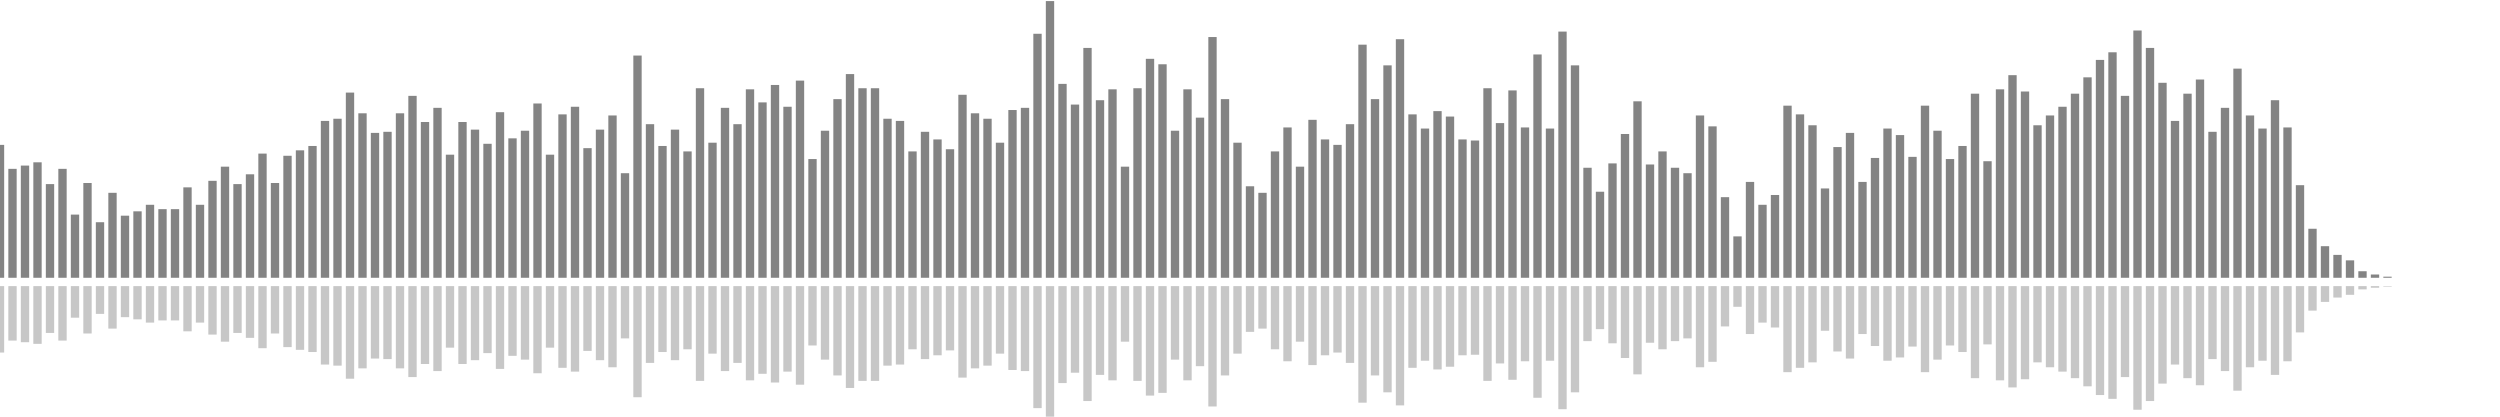 <?xml version="1.0" encoding="UTF-8"?>
<svg version="1.1" width="600" height="100" xmlns="http://www.w3.org/2000/svg">
  <line x1="0" y1="66.667" x2="0" y2="34.771" stroke="#848484" stroke-width="2"/>
  <line x1="0" y1="68.667" x2="0" y2="84.614" stroke="#c7c7c7" stroke-width="2"/>
  <line x1="3" y1="66.667" x2="3" y2="40.523" stroke="#848484" stroke-width="2"/>
  <line x1="3" y1="68.667" x2="3" y2="81.739" stroke="#c7c7c7" stroke-width="2"/>
  <line x1="6" y1="66.667" x2="6" y2="39.739" stroke="#848484" stroke-width="2"/>
  <line x1="6" y1="68.667" x2="6" y2="82.131" stroke="#c7c7c7" stroke-width="2"/>
  <line x1="9" y1="66.667" x2="9" y2="38.954" stroke="#848484" stroke-width="2"/>
  <line x1="9" y1="68.667" x2="9" y2="82.523" stroke="#c7c7c7" stroke-width="2"/>
  <line x1="12" y1="66.667" x2="12" y2="44.183" stroke="#848484" stroke-width="2"/>
  <line x1="12" y1="68.667" x2="12" y2="79.908" stroke="#c7c7c7" stroke-width="2"/>
  <line x1="15" y1="66.667" x2="15" y2="40.523" stroke="#848484" stroke-width="2"/>
  <line x1="15" y1="68.667" x2="15" y2="81.739" stroke="#c7c7c7" stroke-width="2"/>
  <line x1="18" y1="66.667" x2="18" y2="51.503" stroke="#848484" stroke-width="2"/>
  <line x1="18" y1="68.667" x2="18" y2="76.248" stroke="#c7c7c7" stroke-width="2"/>
  <line x1="21" y1="66.667" x2="21" y2="43.922" stroke="#848484" stroke-width="2"/>
  <line x1="21" y1="68.667" x2="21" y2="80.039" stroke="#c7c7c7" stroke-width="2"/>
  <line x1="24" y1="66.667" x2="24" y2="53.333" stroke="#848484" stroke-width="2"/>
  <line x1="24" y1="68.667" x2="24" y2="75.333" stroke="#c7c7c7" stroke-width="2"/>
  <line x1="27" y1="66.667" x2="27" y2="46.275" stroke="#848484" stroke-width="2"/>
  <line x1="27" y1="68.667" x2="27" y2="78.863" stroke="#c7c7c7" stroke-width="2"/>
  <line x1="30" y1="66.667" x2="30" y2="51.765" stroke="#848484" stroke-width="2"/>
  <line x1="30" y1="68.667" x2="30" y2="76.118" stroke="#c7c7c7" stroke-width="2"/>
  <line x1="33" y1="66.667" x2="33" y2="50.719" stroke="#848484" stroke-width="2"/>
  <line x1="33" y1="68.667" x2="33" y2="76.641" stroke="#c7c7c7" stroke-width="2"/>
  <line x1="36" y1="66.667" x2="36" y2="49.15" stroke="#848484" stroke-width="2"/>
  <line x1="36" y1="68.667" x2="36" y2="77.425" stroke="#c7c7c7" stroke-width="2"/>
  <line x1="39" y1="66.667" x2="39" y2="50.196" stroke="#848484" stroke-width="2"/>
  <line x1="39" y1="68.667" x2="39" y2="76.902" stroke="#c7c7c7" stroke-width="2"/>
  <line x1="42" y1="66.667" x2="42" y2="50.196" stroke="#848484" stroke-width="2"/>
  <line x1="42" y1="68.667" x2="42" y2="76.902" stroke="#c7c7c7" stroke-width="2"/>
  <line x1="45" y1="66.667" x2="45" y2="44.967" stroke="#848484" stroke-width="2"/>
  <line x1="45" y1="68.667" x2="45" y2="79.516" stroke="#c7c7c7" stroke-width="2"/>
  <line x1="48" y1="66.667" x2="48" y2="49.15" stroke="#848484" stroke-width="2"/>
  <line x1="48" y1="68.667" x2="48" y2="77.425" stroke="#c7c7c7" stroke-width="2"/>
  <line x1="51" y1="66.667" x2="51" y2="43.399" stroke="#848484" stroke-width="2"/>
  <line x1="51" y1="68.667" x2="51" y2="80.301" stroke="#c7c7c7" stroke-width="2"/>
  <line x1="54" y1="66.667" x2="54" y2="40.0" stroke="#848484" stroke-width="2"/>
  <line x1="54" y1="68.667" x2="54" y2="82.0" stroke="#c7c7c7" stroke-width="2"/>
  <line x1="57" y1="66.667" x2="57" y2="44.183" stroke="#848484" stroke-width="2"/>
  <line x1="57" y1="68.667" x2="57" y2="79.908" stroke="#c7c7c7" stroke-width="2"/>
  <line x1="60" y1="66.667" x2="60" y2="41.83" stroke="#848484" stroke-width="2"/>
  <line x1="60" y1="68.667" x2="60" y2="81.085" stroke="#c7c7c7" stroke-width="2"/>
  <line x1="63" y1="66.667" x2="63" y2="36.863" stroke="#848484" stroke-width="2"/>
  <line x1="63" y1="68.667" x2="63" y2="83.569" stroke="#c7c7c7" stroke-width="2"/>
  <line x1="66" y1="66.667" x2="66" y2="43.922" stroke="#848484" stroke-width="2"/>
  <line x1="66" y1="68.667" x2="66" y2="80.039" stroke="#c7c7c7" stroke-width="2"/>
  <line x1="69" y1="66.667" x2="69" y2="37.386" stroke="#848484" stroke-width="2"/>
  <line x1="69" y1="68.667" x2="69" y2="83.307" stroke="#c7c7c7" stroke-width="2"/>
  <line x1="72" y1="66.667" x2="72" y2="36.078" stroke="#848484" stroke-width="2"/>
  <line x1="72" y1="68.667" x2="72" y2="83.961" stroke="#c7c7c7" stroke-width="2"/>
  <line x1="75" y1="66.667" x2="75" y2="35.033" stroke="#848484" stroke-width="2"/>
  <line x1="75" y1="68.667" x2="75" y2="84.484" stroke="#c7c7c7" stroke-width="2"/>
  <line x1="78" y1="66.667" x2="78" y2="29.02" stroke="#848484" stroke-width="2"/>
  <line x1="78" y1="68.667" x2="78" y2="87.49" stroke="#c7c7c7" stroke-width="2"/>
  <line x1="81" y1="66.667" x2="81" y2="28.497" stroke="#848484" stroke-width="2"/>
  <line x1="81" y1="68.667" x2="81" y2="87.752" stroke="#c7c7c7" stroke-width="2"/>
  <line x1="84" y1="66.667" x2="84" y2="22.222" stroke="#848484" stroke-width="2"/>
  <line x1="84" y1="68.667" x2="84" y2="90.889" stroke="#c7c7c7" stroke-width="2"/>
  <line x1="87" y1="66.667" x2="87" y2="27.19" stroke="#848484" stroke-width="2"/>
  <line x1="87" y1="68.667" x2="87" y2="88.405" stroke="#c7c7c7" stroke-width="2"/>
  <line x1="90" y1="66.667" x2="90" y2="31.895" stroke="#848484" stroke-width="2"/>
  <line x1="90" y1="68.667" x2="90" y2="86.052" stroke="#c7c7c7" stroke-width="2"/>
  <line x1="93" y1="66.667" x2="93" y2="31.634" stroke="#848484" stroke-width="2"/>
  <line x1="93" y1="68.667" x2="93" y2="86.183" stroke="#c7c7c7" stroke-width="2"/>
  <line x1="96" y1="66.667" x2="96" y2="27.19" stroke="#848484" stroke-width="2"/>
  <line x1="96" y1="68.667" x2="96" y2="88.405" stroke="#c7c7c7" stroke-width="2"/>
  <line x1="99" y1="66.667" x2="99" y2="23.007" stroke="#848484" stroke-width="2"/>
  <line x1="99" y1="68.667" x2="99" y2="90.497" stroke="#c7c7c7" stroke-width="2"/>
  <line x1="102" y1="66.667" x2="102" y2="29.281" stroke="#848484" stroke-width="2"/>
  <line x1="102" y1="68.667" x2="102" y2="87.359" stroke="#c7c7c7" stroke-width="2"/>
  <line x1="105" y1="66.667" x2="105" y2="25.882" stroke="#848484" stroke-width="2"/>
  <line x1="105" y1="68.667" x2="105" y2="89.059" stroke="#c7c7c7" stroke-width="2"/>
  <line x1="108" y1="66.667" x2="108" y2="37.124" stroke="#848484" stroke-width="2"/>
  <line x1="108" y1="68.667" x2="108" y2="83.438" stroke="#c7c7c7" stroke-width="2"/>
  <line x1="111" y1="66.667" x2="111" y2="29.281" stroke="#848484" stroke-width="2"/>
  <line x1="111" y1="68.667" x2="111" y2="87.359" stroke="#c7c7c7" stroke-width="2"/>
  <line x1="114" y1="66.667" x2="114" y2="31.111" stroke="#848484" stroke-width="2"/>
  <line x1="114" y1="68.667" x2="114" y2="86.444" stroke="#c7c7c7" stroke-width="2"/>
  <line x1="117" y1="66.667" x2="117" y2="34.51" stroke="#848484" stroke-width="2"/>
  <line x1="117" y1="68.667" x2="117" y2="84.745" stroke="#c7c7c7" stroke-width="2"/>
  <line x1="120" y1="66.667" x2="120" y2="26.928" stroke="#848484" stroke-width="2"/>
  <line x1="120" y1="68.667" x2="120" y2="88.536" stroke="#c7c7c7" stroke-width="2"/>
  <line x1="123" y1="66.667" x2="123" y2="33.203" stroke="#848484" stroke-width="2"/>
  <line x1="123" y1="68.667" x2="123" y2="85.399" stroke="#c7c7c7" stroke-width="2"/>
  <line x1="126" y1="66.667" x2="126" y2="31.373" stroke="#848484" stroke-width="2"/>
  <line x1="126" y1="68.667" x2="126" y2="86.314" stroke="#c7c7c7" stroke-width="2"/>
  <line x1="129" y1="66.667" x2="129" y2="24.837" stroke="#848484" stroke-width="2"/>
  <line x1="129" y1="68.667" x2="129" y2="89.582" stroke="#c7c7c7" stroke-width="2"/>
  <line x1="132" y1="66.667" x2="132" y2="37.124" stroke="#848484" stroke-width="2"/>
  <line x1="132" y1="68.667" x2="132" y2="83.438" stroke="#c7c7c7" stroke-width="2"/>
  <line x1="135" y1="66.667" x2="135" y2="27.451" stroke="#848484" stroke-width="2"/>
  <line x1="135" y1="68.667" x2="135" y2="88.275" stroke="#c7c7c7" stroke-width="2"/>
  <line x1="138" y1="66.667" x2="138" y2="25.621" stroke="#848484" stroke-width="2"/>
  <line x1="138" y1="68.667" x2="138" y2="89.19" stroke="#c7c7c7" stroke-width="2"/>
  <line x1="141" y1="66.667" x2="141" y2="35.556" stroke="#848484" stroke-width="2"/>
  <line x1="141" y1="68.667" x2="141" y2="84.222" stroke="#c7c7c7" stroke-width="2"/>
  <line x1="144" y1="66.667" x2="144" y2="31.111" stroke="#848484" stroke-width="2"/>
  <line x1="144" y1="68.667" x2="144" y2="86.444" stroke="#c7c7c7" stroke-width="2"/>
  <line x1="147" y1="66.667" x2="147" y2="27.712" stroke="#848484" stroke-width="2"/>
  <line x1="147" y1="68.667" x2="147" y2="88.144" stroke="#c7c7c7" stroke-width="2"/>
  <line x1="150" y1="66.667" x2="150" y2="41.569" stroke="#848484" stroke-width="2"/>
  <line x1="150" y1="68.667" x2="150" y2="81.216" stroke="#c7c7c7" stroke-width="2"/>
  <line x1="153" y1="66.667" x2="153" y2="13.333" stroke="#848484" stroke-width="2"/>
  <line x1="153" y1="68.667" x2="153" y2="95.333" stroke="#c7c7c7" stroke-width="2"/>
  <line x1="156" y1="66.667" x2="156" y2="29.804" stroke="#848484" stroke-width="2"/>
  <line x1="156" y1="68.667" x2="156" y2="87.098" stroke="#c7c7c7" stroke-width="2"/>
  <line x1="159" y1="66.667" x2="159" y2="35.033" stroke="#848484" stroke-width="2"/>
  <line x1="159" y1="68.667" x2="159" y2="84.484" stroke="#c7c7c7" stroke-width="2"/>
  <line x1="162" y1="66.667" x2="162" y2="31.111" stroke="#848484" stroke-width="2"/>
  <line x1="162" y1="68.667" x2="162" y2="86.444" stroke="#c7c7c7" stroke-width="2"/>
  <line x1="165" y1="66.667" x2="165" y2="36.34" stroke="#848484" stroke-width="2"/>
  <line x1="165" y1="68.667" x2="165" y2="83.83" stroke="#c7c7c7" stroke-width="2"/>
  <line x1="168" y1="66.667" x2="168" y2="21.176" stroke="#848484" stroke-width="2"/>
  <line x1="168" y1="68.667" x2="168" y2="91.412" stroke="#c7c7c7" stroke-width="2"/>
  <line x1="171" y1="66.667" x2="171" y2="34.248" stroke="#848484" stroke-width="2"/>
  <line x1="171" y1="68.667" x2="171" y2="84.876" stroke="#c7c7c7" stroke-width="2"/>
  <line x1="174" y1="66.667" x2="174" y2="25.882" stroke="#848484" stroke-width="2"/>
  <line x1="174" y1="68.667" x2="174" y2="89.059" stroke="#c7c7c7" stroke-width="2"/>
  <line x1="177" y1="66.667" x2="177" y2="29.804" stroke="#848484" stroke-width="2"/>
  <line x1="177" y1="68.667" x2="177" y2="87.098" stroke="#c7c7c7" stroke-width="2"/>
  <line x1="180" y1="66.667" x2="180" y2="21.438" stroke="#848484" stroke-width="2"/>
  <line x1="180" y1="68.667" x2="180" y2="91.281" stroke="#c7c7c7" stroke-width="2"/>
  <line x1="183" y1="66.667" x2="183" y2="24.575" stroke="#848484" stroke-width="2"/>
  <line x1="183" y1="68.667" x2="183" y2="89.712" stroke="#c7c7c7" stroke-width="2"/>
  <line x1="186" y1="66.667" x2="186" y2="20.392" stroke="#848484" stroke-width="2"/>
  <line x1="186" y1="68.667" x2="186" y2="91.804" stroke="#c7c7c7" stroke-width="2"/>
  <line x1="189" y1="66.667" x2="189" y2="25.621" stroke="#848484" stroke-width="2"/>
  <line x1="189" y1="68.667" x2="189" y2="89.19" stroke="#c7c7c7" stroke-width="2"/>
  <line x1="192" y1="66.667" x2="192" y2="19.346" stroke="#848484" stroke-width="2"/>
  <line x1="192" y1="68.667" x2="192" y2="92.327" stroke="#c7c7c7" stroke-width="2"/>
  <line x1="195" y1="66.667" x2="195" y2="38.17" stroke="#848484" stroke-width="2"/>
  <line x1="195" y1="68.667" x2="195" y2="82.915" stroke="#c7c7c7" stroke-width="2"/>
  <line x1="198" y1="66.667" x2="198" y2="31.373" stroke="#848484" stroke-width="2"/>
  <line x1="198" y1="68.667" x2="198" y2="86.314" stroke="#c7c7c7" stroke-width="2"/>
  <line x1="201" y1="66.667" x2="201" y2="23.791" stroke="#848484" stroke-width="2"/>
  <line x1="201" y1="68.667" x2="201" y2="90.105" stroke="#c7c7c7" stroke-width="2"/>
  <line x1="204" y1="66.667" x2="204" y2="17.778" stroke="#848484" stroke-width="2"/>
  <line x1="204" y1="68.667" x2="204" y2="93.111" stroke="#c7c7c7" stroke-width="2"/>
  <line x1="207" y1="66.667" x2="207" y2="21.176" stroke="#848484" stroke-width="2"/>
  <line x1="207" y1="68.667" x2="207" y2="91.412" stroke="#c7c7c7" stroke-width="2"/>
  <line x1="210" y1="66.667" x2="210" y2="21.176" stroke="#848484" stroke-width="2"/>
  <line x1="210" y1="68.667" x2="210" y2="91.412" stroke="#c7c7c7" stroke-width="2"/>
  <line x1="213" y1="66.667" x2="213" y2="28.497" stroke="#848484" stroke-width="2"/>
  <line x1="213" y1="68.667" x2="213" y2="87.752" stroke="#c7c7c7" stroke-width="2"/>
  <line x1="216" y1="66.667" x2="216" y2="29.02" stroke="#848484" stroke-width="2"/>
  <line x1="216" y1="68.667" x2="216" y2="87.49" stroke="#c7c7c7" stroke-width="2"/>
  <line x1="219" y1="66.667" x2="219" y2="36.34" stroke="#848484" stroke-width="2"/>
  <line x1="219" y1="68.667" x2="219" y2="83.83" stroke="#c7c7c7" stroke-width="2"/>
  <line x1="222" y1="66.667" x2="222" y2="31.634" stroke="#848484" stroke-width="2"/>
  <line x1="222" y1="68.667" x2="222" y2="86.183" stroke="#c7c7c7" stroke-width="2"/>
  <line x1="225" y1="66.667" x2="225" y2="33.464" stroke="#848484" stroke-width="2"/>
  <line x1="225" y1="68.667" x2="225" y2="85.268" stroke="#c7c7c7" stroke-width="2"/>
  <line x1="228" y1="66.667" x2="228" y2="35.817" stroke="#848484" stroke-width="2"/>
  <line x1="228" y1="68.667" x2="228" y2="84.092" stroke="#c7c7c7" stroke-width="2"/>
  <line x1="231" y1="66.667" x2="231" y2="22.745" stroke="#848484" stroke-width="2"/>
  <line x1="231" y1="68.667" x2="231" y2="90.627" stroke="#c7c7c7" stroke-width="2"/>
  <line x1="234" y1="66.667" x2="234" y2="27.19" stroke="#848484" stroke-width="2"/>
  <line x1="234" y1="68.667" x2="234" y2="88.405" stroke="#c7c7c7" stroke-width="2"/>
  <line x1="237" y1="66.667" x2="237" y2="28.497" stroke="#848484" stroke-width="2"/>
  <line x1="237" y1="68.667" x2="237" y2="87.752" stroke="#c7c7c7" stroke-width="2"/>
  <line x1="240" y1="66.667" x2="240" y2="34.248" stroke="#848484" stroke-width="2"/>
  <line x1="240" y1="68.667" x2="240" y2="84.876" stroke="#c7c7c7" stroke-width="2"/>
  <line x1="243" y1="66.667" x2="243" y2="26.405" stroke="#848484" stroke-width="2"/>
  <line x1="243" y1="68.667" x2="243" y2="88.797" stroke="#c7c7c7" stroke-width="2"/>
  <line x1="246" y1="66.667" x2="246" y2="25.882" stroke="#848484" stroke-width="2"/>
  <line x1="246" y1="68.667" x2="246" y2="89.059" stroke="#c7c7c7" stroke-width="2"/>
  <line x1="249" y1="66.667" x2="249" y2="8.105" stroke="#848484" stroke-width="2"/>
  <line x1="249" y1="68.667" x2="249" y2="97.948" stroke="#c7c7c7" stroke-width="2"/>
  <line x1="252" y1="66.667" x2="252" y2="0.261" stroke="#848484" stroke-width="2"/>
  <line x1="252" y1="68.667" x2="252" y2="101.869" stroke="#c7c7c7" stroke-width="2"/>
  <line x1="255" y1="66.667" x2="255" y2="20.131" stroke="#848484" stroke-width="2"/>
  <line x1="255" y1="68.667" x2="255" y2="91.935" stroke="#c7c7c7" stroke-width="2"/>
  <line x1="258" y1="66.667" x2="258" y2="25.098" stroke="#848484" stroke-width="2"/>
  <line x1="258" y1="68.667" x2="258" y2="89.451" stroke="#c7c7c7" stroke-width="2"/>
  <line x1="261" y1="66.667" x2="261" y2="11.503" stroke="#848484" stroke-width="2"/>
  <line x1="261" y1="68.667" x2="261" y2="96.248" stroke="#c7c7c7" stroke-width="2"/>
  <line x1="264" y1="66.667" x2="264" y2="24.052" stroke="#848484" stroke-width="2"/>
  <line x1="264" y1="68.667" x2="264" y2="89.974" stroke="#c7c7c7" stroke-width="2"/>
  <line x1="267" y1="66.667" x2="267" y2="21.438" stroke="#848484" stroke-width="2"/>
  <line x1="267" y1="68.667" x2="267" y2="91.281" stroke="#c7c7c7" stroke-width="2"/>
  <line x1="270" y1="66.667" x2="270" y2="40.0" stroke="#848484" stroke-width="2"/>
  <line x1="270" y1="68.667" x2="270" y2="82.0" stroke="#c7c7c7" stroke-width="2"/>
  <line x1="273" y1="66.667" x2="273" y2="21.176" stroke="#848484" stroke-width="2"/>
  <line x1="273" y1="68.667" x2="273" y2="91.412" stroke="#c7c7c7" stroke-width="2"/>
  <line x1="276" y1="66.667" x2="276" y2="14.118" stroke="#848484" stroke-width="2"/>
  <line x1="276" y1="68.667" x2="276" y2="94.941" stroke="#c7c7c7" stroke-width="2"/>
  <line x1="279" y1="66.667" x2="279" y2="15.425" stroke="#848484" stroke-width="2"/>
  <line x1="279" y1="68.667" x2="279" y2="94.288" stroke="#c7c7c7" stroke-width="2"/>
  <line x1="282" y1="66.667" x2="282" y2="31.373" stroke="#848484" stroke-width="2"/>
  <line x1="282" y1="68.667" x2="282" y2="86.314" stroke="#c7c7c7" stroke-width="2"/>
  <line x1="285" y1="66.667" x2="285" y2="21.438" stroke="#848484" stroke-width="2"/>
  <line x1="285" y1="68.667" x2="285" y2="91.281" stroke="#c7c7c7" stroke-width="2"/>
  <line x1="288" y1="66.667" x2="288" y2="28.235" stroke="#848484" stroke-width="2"/>
  <line x1="288" y1="68.667" x2="288" y2="87.882" stroke="#c7c7c7" stroke-width="2"/>
  <line x1="291" y1="66.667" x2="291" y2="8.889" stroke="#848484" stroke-width="2"/>
  <line x1="291" y1="68.667" x2="291" y2="97.556" stroke="#c7c7c7" stroke-width="2"/>
  <line x1="294" y1="66.667" x2="294" y2="23.791" stroke="#848484" stroke-width="2"/>
  <line x1="294" y1="68.667" x2="294" y2="90.105" stroke="#c7c7c7" stroke-width="2"/>
  <line x1="297" y1="66.667" x2="297" y2="34.248" stroke="#848484" stroke-width="2"/>
  <line x1="297" y1="68.667" x2="297" y2="84.876" stroke="#c7c7c7" stroke-width="2"/>
  <line x1="300" y1="66.667" x2="300" y2="44.706" stroke="#848484" stroke-width="2"/>
  <line x1="300" y1="68.667" x2="300" y2="79.647" stroke="#c7c7c7" stroke-width="2"/>
  <line x1="303" y1="66.667" x2="303" y2="46.275" stroke="#848484" stroke-width="2"/>
  <line x1="303" y1="68.667" x2="303" y2="78.863" stroke="#c7c7c7" stroke-width="2"/>
  <line x1="306" y1="66.667" x2="306" y2="36.34" stroke="#848484" stroke-width="2"/>
  <line x1="306" y1="68.667" x2="306" y2="83.83" stroke="#c7c7c7" stroke-width="2"/>
  <line x1="309" y1="66.667" x2="309" y2="30.588" stroke="#848484" stroke-width="2"/>
  <line x1="309" y1="68.667" x2="309" y2="86.706" stroke="#c7c7c7" stroke-width="2"/>
  <line x1="312" y1="66.667" x2="312" y2="40.0" stroke="#848484" stroke-width="2"/>
  <line x1="312" y1="68.667" x2="312" y2="82.0" stroke="#c7c7c7" stroke-width="2"/>
  <line x1="315" y1="66.667" x2="315" y2="28.758" stroke="#848484" stroke-width="2"/>
  <line x1="315" y1="68.667" x2="315" y2="87.621" stroke="#c7c7c7" stroke-width="2"/>
  <line x1="318" y1="66.667" x2="318" y2="33.464" stroke="#848484" stroke-width="2"/>
  <line x1="318" y1="68.667" x2="318" y2="85.268" stroke="#c7c7c7" stroke-width="2"/>
  <line x1="321" y1="66.667" x2="321" y2="34.771" stroke="#848484" stroke-width="2"/>
  <line x1="321" y1="68.667" x2="321" y2="84.614" stroke="#c7c7c7" stroke-width="2"/>
  <line x1="324" y1="66.667" x2="324" y2="29.804" stroke="#848484" stroke-width="2"/>
  <line x1="324" y1="68.667" x2="324" y2="87.098" stroke="#c7c7c7" stroke-width="2"/>
  <line x1="327" y1="66.667" x2="327" y2="10.719" stroke="#848484" stroke-width="2"/>
  <line x1="327" y1="68.667" x2="327" y2="96.641" stroke="#c7c7c7" stroke-width="2"/>
  <line x1="330" y1="66.667" x2="330" y2="23.791" stroke="#848484" stroke-width="2"/>
  <line x1="330" y1="68.667" x2="330" y2="90.105" stroke="#c7c7c7" stroke-width="2"/>
  <line x1="333" y1="66.667" x2="333" y2="15.686" stroke="#848484" stroke-width="2"/>
  <line x1="333" y1="68.667" x2="333" y2="94.157" stroke="#c7c7c7" stroke-width="2"/>
  <line x1="336" y1="66.667" x2="336" y2="9.412" stroke="#848484" stroke-width="2"/>
  <line x1="336" y1="68.667" x2="336" y2="97.294" stroke="#c7c7c7" stroke-width="2"/>
  <line x1="339" y1="66.667" x2="339" y2="27.451" stroke="#848484" stroke-width="2"/>
  <line x1="339" y1="68.667" x2="339" y2="88.275" stroke="#c7c7c7" stroke-width="2"/>
  <line x1="342" y1="66.667" x2="342" y2="30.85" stroke="#848484" stroke-width="2"/>
  <line x1="342" y1="68.667" x2="342" y2="86.575" stroke="#c7c7c7" stroke-width="2"/>
  <line x1="345" y1="66.667" x2="345" y2="26.667" stroke="#848484" stroke-width="2"/>
  <line x1="345" y1="68.667" x2="345" y2="88.667" stroke="#c7c7c7" stroke-width="2"/>
  <line x1="348" y1="66.667" x2="348" y2="27.974" stroke="#848484" stroke-width="2"/>
  <line x1="348" y1="68.667" x2="348" y2="88.013" stroke="#c7c7c7" stroke-width="2"/>
  <line x1="351" y1="66.667" x2="351" y2="33.464" stroke="#848484" stroke-width="2"/>
  <line x1="351" y1="68.667" x2="351" y2="85.268" stroke="#c7c7c7" stroke-width="2"/>
  <line x1="354" y1="66.667" x2="354" y2="33.725" stroke="#848484" stroke-width="2"/>
  <line x1="354" y1="68.667" x2="354" y2="85.137" stroke="#c7c7c7" stroke-width="2"/>
  <line x1="357" y1="66.667" x2="357" y2="21.176" stroke="#848484" stroke-width="2"/>
  <line x1="357" y1="68.667" x2="357" y2="91.412" stroke="#c7c7c7" stroke-width="2"/>
  <line x1="360" y1="66.667" x2="360" y2="29.542" stroke="#848484" stroke-width="2"/>
  <line x1="360" y1="68.667" x2="360" y2="87.229" stroke="#c7c7c7" stroke-width="2"/>
  <line x1="363" y1="66.667" x2="363" y2="21.699" stroke="#848484" stroke-width="2"/>
  <line x1="363" y1="68.667" x2="363" y2="91.15" stroke="#c7c7c7" stroke-width="2"/>
  <line x1="366" y1="66.667" x2="366" y2="30.588" stroke="#848484" stroke-width="2"/>
  <line x1="366" y1="68.667" x2="366" y2="86.706" stroke="#c7c7c7" stroke-width="2"/>
  <line x1="369" y1="66.667" x2="369" y2="13.072" stroke="#848484" stroke-width="2"/>
  <line x1="369" y1="68.667" x2="369" y2="95.464" stroke="#c7c7c7" stroke-width="2"/>
  <line x1="372" y1="66.667" x2="372" y2="30.85" stroke="#848484" stroke-width="2"/>
  <line x1="372" y1="68.667" x2="372" y2="86.575" stroke="#c7c7c7" stroke-width="2"/>
  <line x1="375" y1="66.667" x2="375" y2="7.582" stroke="#848484" stroke-width="2"/>
  <line x1="375" y1="68.667" x2="375" y2="98.209" stroke="#c7c7c7" stroke-width="2"/>
  <line x1="378" y1="66.667" x2="378" y2="15.686" stroke="#848484" stroke-width="2"/>
  <line x1="378" y1="68.667" x2="378" y2="94.157" stroke="#c7c7c7" stroke-width="2"/>
  <line x1="381" y1="66.667" x2="381" y2="40.261" stroke="#848484" stroke-width="2"/>
  <line x1="381" y1="68.667" x2="381" y2="81.869" stroke="#c7c7c7" stroke-width="2"/>
  <line x1="384" y1="66.667" x2="384" y2="46.013" stroke="#848484" stroke-width="2"/>
  <line x1="384" y1="68.667" x2="384" y2="78.993" stroke="#c7c7c7" stroke-width="2"/>
  <line x1="387" y1="66.667" x2="387" y2="39.216" stroke="#848484" stroke-width="2"/>
  <line x1="387" y1="68.667" x2="387" y2="82.392" stroke="#c7c7c7" stroke-width="2"/>
  <line x1="390" y1="66.667" x2="390" y2="32.157" stroke="#848484" stroke-width="2"/>
  <line x1="390" y1="68.667" x2="390" y2="85.922" stroke="#c7c7c7" stroke-width="2"/>
  <line x1="393" y1="66.667" x2="393" y2="24.314" stroke="#848484" stroke-width="2"/>
  <line x1="393" y1="68.667" x2="393" y2="89.843" stroke="#c7c7c7" stroke-width="2"/>
  <line x1="396" y1="66.667" x2="396" y2="39.477" stroke="#848484" stroke-width="2"/>
  <line x1="396" y1="68.667" x2="396" y2="82.261" stroke="#c7c7c7" stroke-width="2"/>
  <line x1="399" y1="66.667" x2="399" y2="36.34" stroke="#848484" stroke-width="2"/>
  <line x1="399" y1="68.667" x2="399" y2="83.83" stroke="#c7c7c7" stroke-width="2"/>
  <line x1="402" y1="66.667" x2="402" y2="40.261" stroke="#848484" stroke-width="2"/>
  <line x1="402" y1="68.667" x2="402" y2="81.869" stroke="#c7c7c7" stroke-width="2"/>
  <line x1="405" y1="66.667" x2="405" y2="41.569" stroke="#848484" stroke-width="2"/>
  <line x1="405" y1="68.667" x2="405" y2="81.216" stroke="#c7c7c7" stroke-width="2"/>
  <line x1="408" y1="66.667" x2="408" y2="27.712" stroke="#848484" stroke-width="2"/>
  <line x1="408" y1="68.667" x2="408" y2="88.144" stroke="#c7c7c7" stroke-width="2"/>
  <line x1="411" y1="66.667" x2="411" y2="30.327" stroke="#848484" stroke-width="2"/>
  <line x1="411" y1="68.667" x2="411" y2="86.837" stroke="#c7c7c7" stroke-width="2"/>
  <line x1="414" y1="66.667" x2="414" y2="47.32" stroke="#848484" stroke-width="2"/>
  <line x1="414" y1="68.667" x2="414" y2="78.34" stroke="#c7c7c7" stroke-width="2"/>
  <line x1="417" y1="66.667" x2="417" y2="56.732" stroke="#848484" stroke-width="2"/>
  <line x1="417" y1="68.667" x2="417" y2="73.634" stroke="#c7c7c7" stroke-width="2"/>
  <line x1="420" y1="66.667" x2="420" y2="43.66" stroke="#848484" stroke-width="2"/>
  <line x1="420" y1="68.667" x2="420" y2="80.17" stroke="#c7c7c7" stroke-width="2"/>
  <line x1="423" y1="66.667" x2="423" y2="49.15" stroke="#848484" stroke-width="2"/>
  <line x1="423" y1="68.667" x2="423" y2="77.425" stroke="#c7c7c7" stroke-width="2"/>
  <line x1="426" y1="66.667" x2="426" y2="46.797" stroke="#848484" stroke-width="2"/>
  <line x1="426" y1="68.667" x2="426" y2="78.601" stroke="#c7c7c7" stroke-width="2"/>
  <line x1="429" y1="66.667" x2="429" y2="25.359" stroke="#848484" stroke-width="2"/>
  <line x1="429" y1="68.667" x2="429" y2="89.32" stroke="#c7c7c7" stroke-width="2"/>
  <line x1="432" y1="66.667" x2="432" y2="27.451" stroke="#848484" stroke-width="2"/>
  <line x1="432" y1="68.667" x2="432" y2="88.275" stroke="#c7c7c7" stroke-width="2"/>
  <line x1="435" y1="66.667" x2="435" y2="30.065" stroke="#848484" stroke-width="2"/>
  <line x1="435" y1="68.667" x2="435" y2="86.967" stroke="#c7c7c7" stroke-width="2"/>
  <line x1="438" y1="66.667" x2="438" y2="45.229" stroke="#848484" stroke-width="2"/>
  <line x1="438" y1="68.667" x2="438" y2="79.386" stroke="#c7c7c7" stroke-width="2"/>
  <line x1="441" y1="66.667" x2="441" y2="35.294" stroke="#848484" stroke-width="2"/>
  <line x1="441" y1="68.667" x2="441" y2="84.353" stroke="#c7c7c7" stroke-width="2"/>
  <line x1="444" y1="66.667" x2="444" y2="31.895" stroke="#848484" stroke-width="2"/>
  <line x1="444" y1="68.667" x2="444" y2="86.052" stroke="#c7c7c7" stroke-width="2"/>
  <line x1="447" y1="66.667" x2="447" y2="43.66" stroke="#848484" stroke-width="2"/>
  <line x1="447" y1="68.667" x2="447" y2="80.17" stroke="#c7c7c7" stroke-width="2"/>
  <line x1="450" y1="66.667" x2="450" y2="37.908" stroke="#848484" stroke-width="2"/>
  <line x1="450" y1="68.667" x2="450" y2="83.046" stroke="#c7c7c7" stroke-width="2"/>
  <line x1="453" y1="66.667" x2="453" y2="30.85" stroke="#848484" stroke-width="2"/>
  <line x1="453" y1="68.667" x2="453" y2="86.575" stroke="#c7c7c7" stroke-width="2"/>
  <line x1="456" y1="66.667" x2="456" y2="32.418" stroke="#848484" stroke-width="2"/>
  <line x1="456" y1="68.667" x2="456" y2="85.791" stroke="#c7c7c7" stroke-width="2"/>
  <line x1="459" y1="66.667" x2="459" y2="37.647" stroke="#848484" stroke-width="2"/>
  <line x1="459" y1="68.667" x2="459" y2="83.176" stroke="#c7c7c7" stroke-width="2"/>
  <line x1="462" y1="66.667" x2="462" y2="25.359" stroke="#848484" stroke-width="2"/>
  <line x1="462" y1="68.667" x2="462" y2="89.32" stroke="#c7c7c7" stroke-width="2"/>
  <line x1="465" y1="66.667" x2="465" y2="31.373" stroke="#848484" stroke-width="2"/>
  <line x1="465" y1="68.667" x2="465" y2="86.314" stroke="#c7c7c7" stroke-width="2"/>
  <line x1="468" y1="66.667" x2="468" y2="38.17" stroke="#848484" stroke-width="2"/>
  <line x1="468" y1="68.667" x2="468" y2="82.915" stroke="#c7c7c7" stroke-width="2"/>
  <line x1="471" y1="66.667" x2="471" y2="35.033" stroke="#848484" stroke-width="2"/>
  <line x1="471" y1="68.667" x2="471" y2="84.484" stroke="#c7c7c7" stroke-width="2"/>
  <line x1="474" y1="66.667" x2="474" y2="22.484" stroke="#848484" stroke-width="2"/>
  <line x1="474" y1="68.667" x2="474" y2="90.758" stroke="#c7c7c7" stroke-width="2"/>
  <line x1="477" y1="66.667" x2="477" y2="38.693" stroke="#848484" stroke-width="2"/>
  <line x1="477" y1="68.667" x2="477" y2="82.654" stroke="#c7c7c7" stroke-width="2"/>
  <line x1="480" y1="66.667" x2="480" y2="21.438" stroke="#848484" stroke-width="2"/>
  <line x1="480" y1="68.667" x2="480" y2="91.281" stroke="#c7c7c7" stroke-width="2"/>
  <line x1="483" y1="66.667" x2="483" y2="18.039" stroke="#848484" stroke-width="2"/>
  <line x1="483" y1="68.667" x2="483" y2="92.98" stroke="#c7c7c7" stroke-width="2"/>
  <line x1="486" y1="66.667" x2="486" y2="21.961" stroke="#848484" stroke-width="2"/>
  <line x1="486" y1="68.667" x2="486" y2="91.02" stroke="#c7c7c7" stroke-width="2"/>
  <line x1="489" y1="66.667" x2="489" y2="30.065" stroke="#848484" stroke-width="2"/>
  <line x1="489" y1="68.667" x2="489" y2="86.967" stroke="#c7c7c7" stroke-width="2"/>
  <line x1="492" y1="66.667" x2="492" y2="27.712" stroke="#848484" stroke-width="2"/>
  <line x1="492" y1="68.667" x2="492" y2="88.144" stroke="#c7c7c7" stroke-width="2"/>
  <line x1="495" y1="66.667" x2="495" y2="25.621" stroke="#848484" stroke-width="2"/>
  <line x1="495" y1="68.667" x2="495" y2="89.19" stroke="#c7c7c7" stroke-width="2"/>
  <line x1="498" y1="66.667" x2="498" y2="22.484" stroke="#848484" stroke-width="2"/>
  <line x1="498" y1="68.667" x2="498" y2="90.758" stroke="#c7c7c7" stroke-width="2"/>
  <line x1="501" y1="66.667" x2="501" y2="18.562" stroke="#848484" stroke-width="2"/>
  <line x1="501" y1="68.667" x2="501" y2="92.719" stroke="#c7c7c7" stroke-width="2"/>
  <line x1="504" y1="66.667" x2="504" y2="14.379" stroke="#848484" stroke-width="2"/>
  <line x1="504" y1="68.667" x2="504" y2="94.81" stroke="#c7c7c7" stroke-width="2"/>
  <line x1="507" y1="66.667" x2="507" y2="12.549" stroke="#848484" stroke-width="2"/>
  <line x1="507" y1="68.667" x2="507" y2="95.725" stroke="#c7c7c7" stroke-width="2"/>
  <line x1="510" y1="66.667" x2="510" y2="23.007" stroke="#848484" stroke-width="2"/>
  <line x1="510" y1="68.667" x2="510" y2="90.497" stroke="#c7c7c7" stroke-width="2"/>
  <line x1="513" y1="66.667" x2="513" y2="7.32" stroke="#848484" stroke-width="2"/>
  <line x1="513" y1="68.667" x2="513" y2="98.34" stroke="#c7c7c7" stroke-width="2"/>
  <line x1="516" y1="66.667" x2="516" y2="11.503" stroke="#848484" stroke-width="2"/>
  <line x1="516" y1="68.667" x2="516" y2="96.248" stroke="#c7c7c7" stroke-width="2"/>
  <line x1="519" y1="66.667" x2="519" y2="19.869" stroke="#848484" stroke-width="2"/>
  <line x1="519" y1="68.667" x2="519" y2="92.065" stroke="#c7c7c7" stroke-width="2"/>
  <line x1="522" y1="66.667" x2="522" y2="29.02" stroke="#848484" stroke-width="2"/>
  <line x1="522" y1="68.667" x2="522" y2="87.49" stroke="#c7c7c7" stroke-width="2"/>
  <line x1="525" y1="66.667" x2="525" y2="22.484" stroke="#848484" stroke-width="2"/>
  <line x1="525" y1="68.667" x2="525" y2="90.758" stroke="#c7c7c7" stroke-width="2"/>
  <line x1="528" y1="66.667" x2="528" y2="19.085" stroke="#848484" stroke-width="2"/>
  <line x1="528" y1="68.667" x2="528" y2="92.458" stroke="#c7c7c7" stroke-width="2"/>
  <line x1="531" y1="66.667" x2="531" y2="31.634" stroke="#848484" stroke-width="2"/>
  <line x1="531" y1="68.667" x2="531" y2="86.183" stroke="#c7c7c7" stroke-width="2"/>
  <line x1="534" y1="66.667" x2="534" y2="25.882" stroke="#848484" stroke-width="2"/>
  <line x1="534" y1="68.667" x2="534" y2="89.059" stroke="#c7c7c7" stroke-width="2"/>
  <line x1="537" y1="66.667" x2="537" y2="16.471" stroke="#848484" stroke-width="2"/>
  <line x1="537" y1="68.667" x2="537" y2="93.765" stroke="#c7c7c7" stroke-width="2"/>
  <line x1="540" y1="66.667" x2="540" y2="27.712" stroke="#848484" stroke-width="2"/>
  <line x1="540" y1="68.667" x2="540" y2="88.144" stroke="#c7c7c7" stroke-width="2"/>
  <line x1="543" y1="66.667" x2="543" y2="30.85" stroke="#848484" stroke-width="2"/>
  <line x1="543" y1="68.667" x2="543" y2="86.575" stroke="#c7c7c7" stroke-width="2"/>
  <line x1="546" y1="66.667" x2="546" y2="24.052" stroke="#848484" stroke-width="2"/>
  <line x1="546" y1="68.667" x2="546" y2="89.974" stroke="#c7c7c7" stroke-width="2"/>
  <line x1="549" y1="66.667" x2="549" y2="30.588" stroke="#848484" stroke-width="2"/>
  <line x1="549" y1="68.667" x2="549" y2="86.706" stroke="#c7c7c7" stroke-width="2"/>
  <line x1="552" y1="66.667" x2="552" y2="44.444" stroke="#848484" stroke-width="2"/>
  <line x1="552" y1="68.667" x2="552" y2="79.778" stroke="#c7c7c7" stroke-width="2"/>
  <line x1="555" y1="66.667" x2="555" y2="54.902" stroke="#848484" stroke-width="2"/>
  <line x1="555" y1="68.667" x2="555" y2="74.549" stroke="#c7c7c7" stroke-width="2"/>
  <line x1="558" y1="66.667" x2="558" y2="59.085" stroke="#848484" stroke-width="2"/>
  <line x1="558" y1="68.667" x2="558" y2="72.458" stroke="#c7c7c7" stroke-width="2"/>
  <line x1="561" y1="66.667" x2="561" y2="61.176" stroke="#848484" stroke-width="2"/>
  <line x1="561" y1="68.667" x2="561" y2="71.412" stroke="#c7c7c7" stroke-width="2"/>
  <line x1="564" y1="66.667" x2="564" y2="62.484" stroke="#848484" stroke-width="2"/>
  <line x1="564" y1="68.667" x2="564" y2="70.758" stroke="#c7c7c7" stroke-width="2"/>
  <line x1="567" y1="66.667" x2="567" y2="65.098" stroke="#848484" stroke-width="2"/>
  <line x1="567" y1="68.667" x2="567" y2="69.451" stroke="#c7c7c7" stroke-width="2"/>
  <line x1="570" y1="66.667" x2="570" y2="65.882" stroke="#848484" stroke-width="2"/>
  <line x1="570" y1="68.667" x2="570" y2="69.059" stroke="#c7c7c7" stroke-width="2"/>
  <line x1="573" y1="66.667" x2="573" y2="66.405" stroke="#848484" stroke-width="2"/>
  <line x1="573" y1="68.667" x2="573" y2="68.797" stroke="#c7c7c7" stroke-width="2"/>
  <line x1="576" y1="66.667" x2="576" y2="66.667" stroke="#848484" stroke-width="2"/>
  <line x1="576" y1="68.667" x2="576" y2="68.667" stroke="#c7c7c7" stroke-width="2"/>
  <line x1="579" y1="66.667" x2="579" y2="66.667" stroke="#848484" stroke-width="2"/>
  <line x1="579" y1="68.667" x2="579" y2="68.667" stroke="#c7c7c7" stroke-width="2"/>
  <line x1="582" y1="66.667" x2="582" y2="66.667" stroke="#848484" stroke-width="2"/>
  <line x1="582" y1="68.667" x2="582" y2="68.667" stroke="#c7c7c7" stroke-width="2"/>
  <line x1="585" y1="66.667" x2="585" y2="66.667" stroke="#848484" stroke-width="2"/>
  <line x1="585" y1="68.667" x2="585" y2="68.667" stroke="#c7c7c7" stroke-width="2"/>
  <line x1="588" y1="66.667" x2="588" y2="66.667" stroke="#848484" stroke-width="2"/>
  <line x1="588" y1="68.667" x2="588" y2="68.667" stroke="#c7c7c7" stroke-width="2"/>
  <line x1="591" y1="66.667" x2="591" y2="66.667" stroke="#848484" stroke-width="2"/>
  <line x1="591" y1="68.667" x2="591" y2="68.667" stroke="#c7c7c7" stroke-width="2"/>
  <line x1="594" y1="66.667" x2="594" y2="66.667" stroke="#848484" stroke-width="2"/>
  <line x1="594" y1="68.667" x2="594" y2="68.667" stroke="#c7c7c7" stroke-width="2"/>
  <line x1="597" y1="66.667" x2="597" y2="66.667" stroke="#848484" stroke-width="2"/>
  <line x1="597" y1="68.667" x2="597" y2="68.667" stroke="#c7c7c7" stroke-width="2"/>
</svg>
